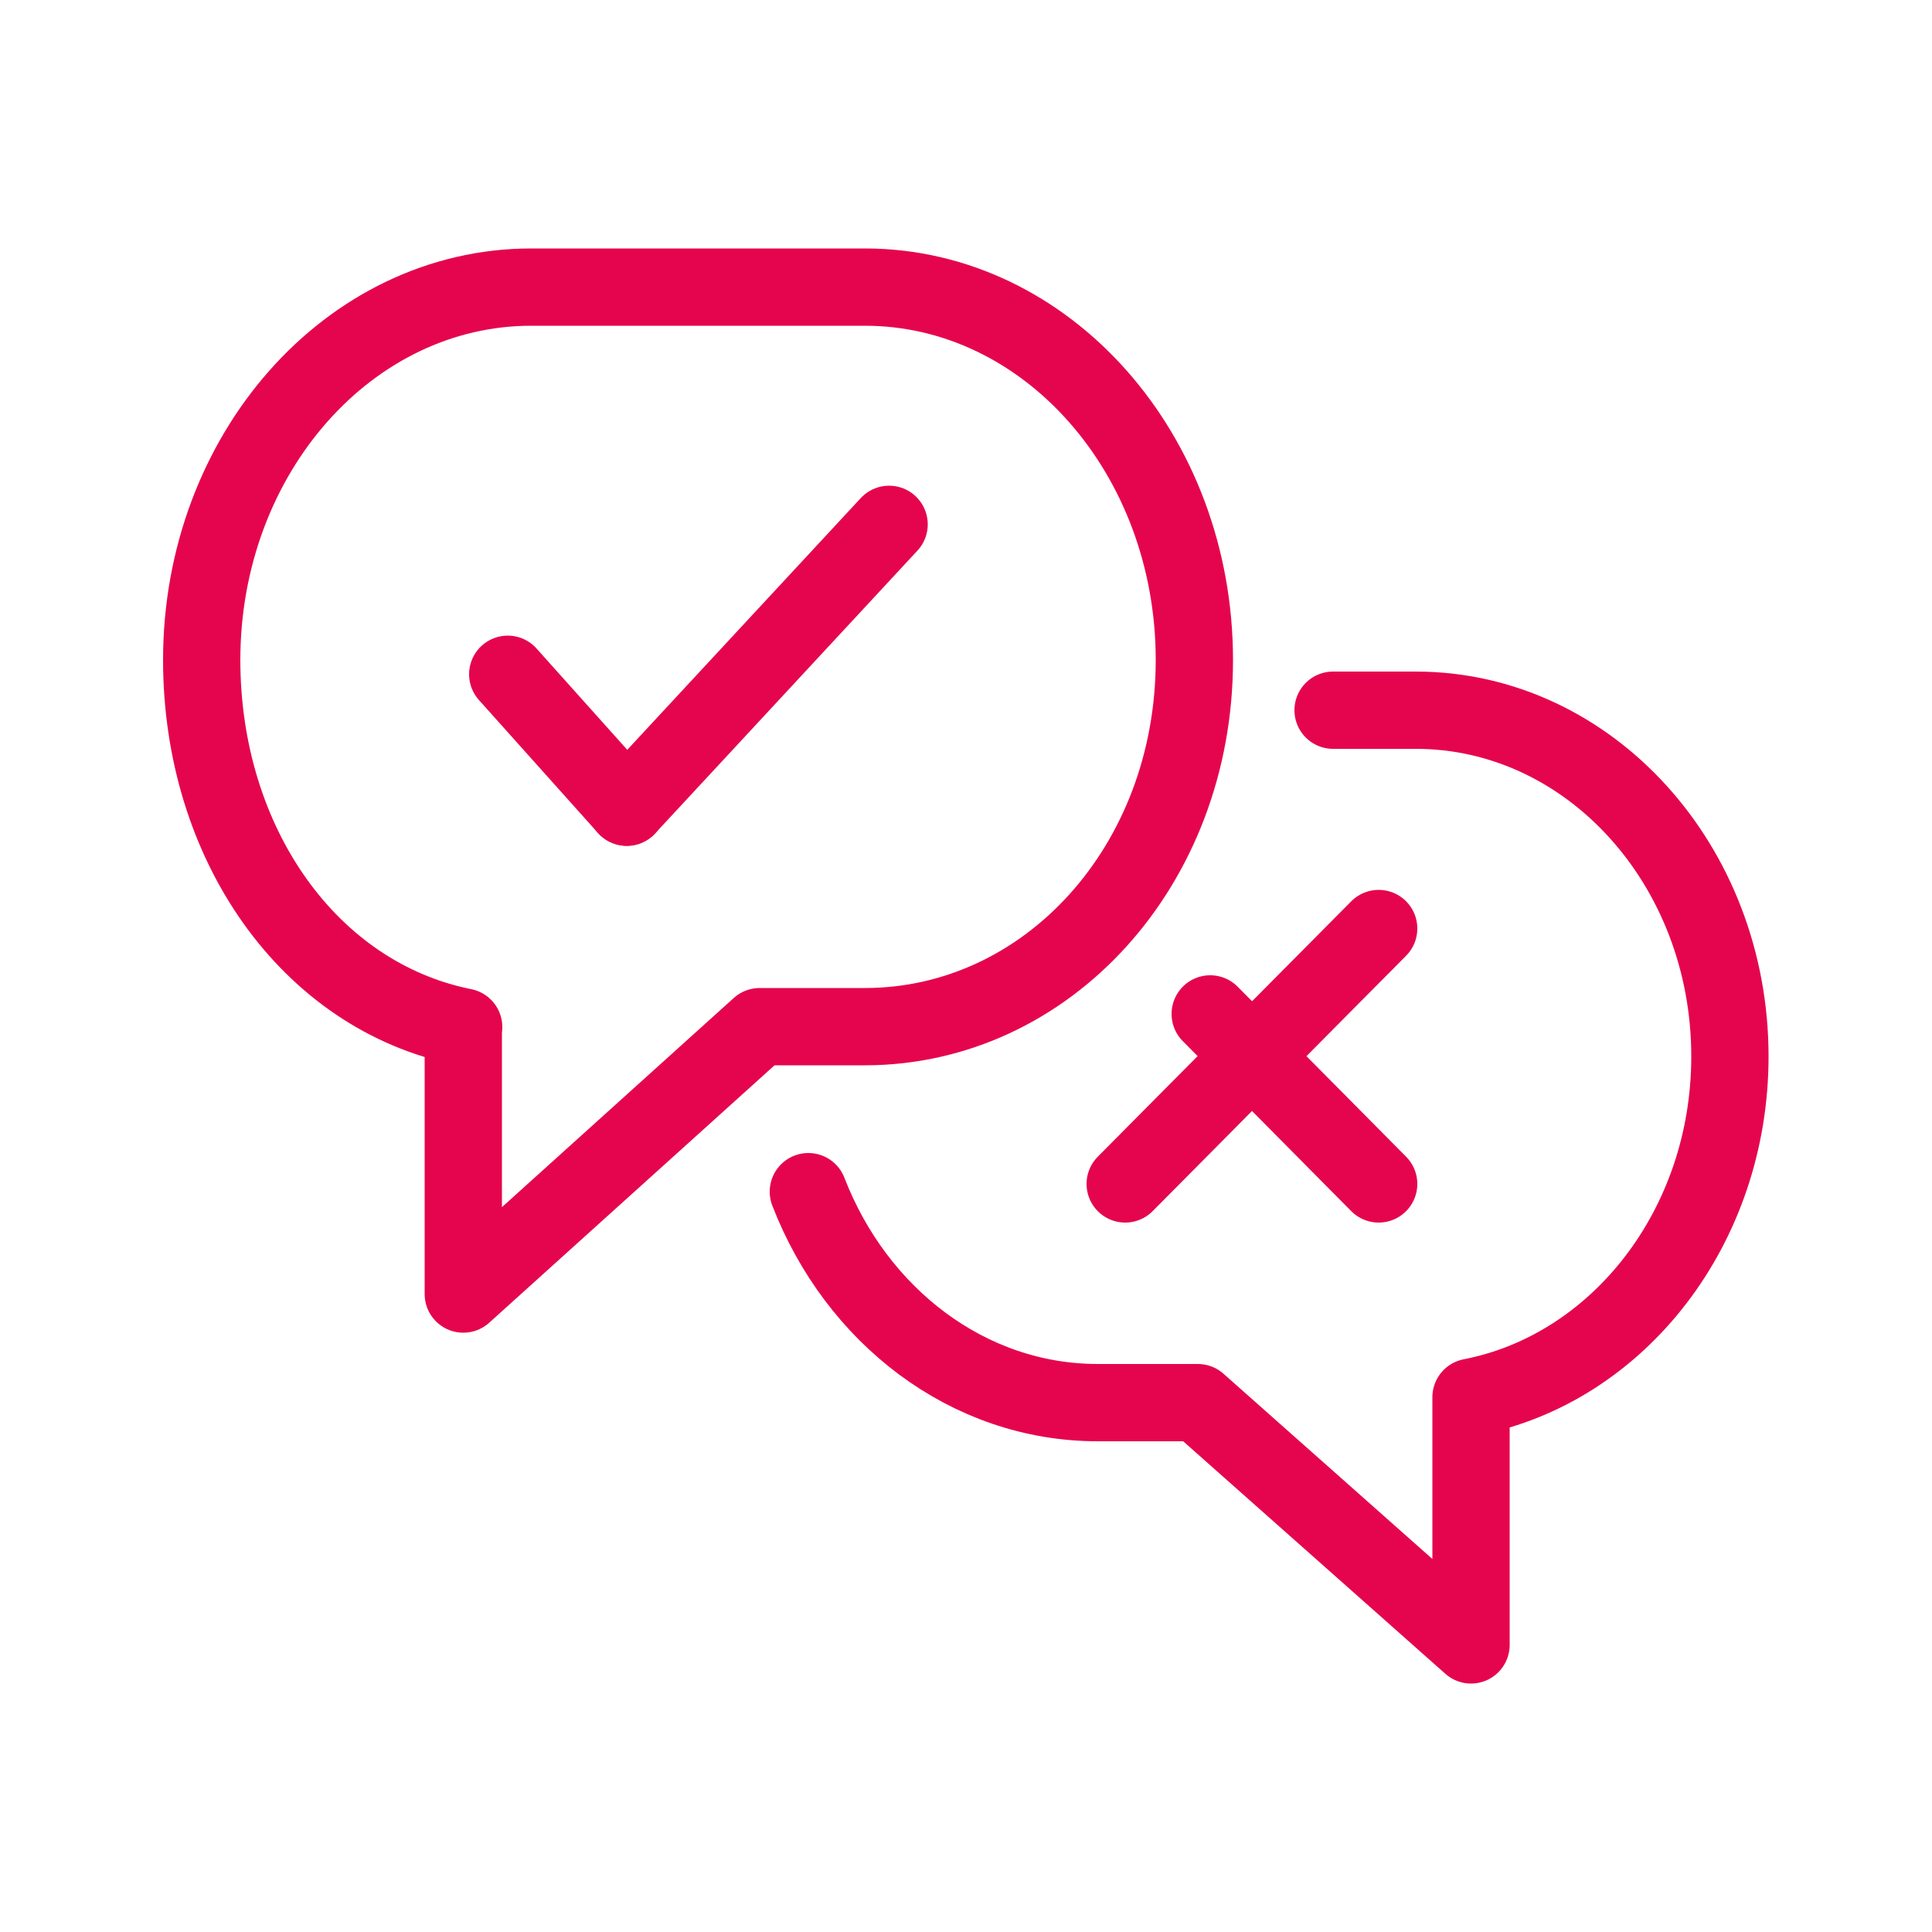 <?xml version="1.0" encoding="UTF-8"?>
<svg id="Ebene_1" data-name="Ebene 1" xmlns="http://www.w3.org/2000/svg" viewBox="0 0 50 50">
  <defs>
    <style>
      .cls-1 {
        fill: none;
        stroke: #e5054e;
        stroke-linecap: round;
        stroke-linejoin: round;
        stroke-width: 2px;
      }
    </style>
  </defs>
  <path class="cls-1" d="M20.92,30.84c1.24,3.21,4.13,5.46,7.49,5.46h2.59l7.07,6.27v-6.41c3.81-.74,6.7-4.41,6.7-8.82,0-4.95-3.64-8.96-8.13-8.96h-2.14"/>
  <line class="cls-1" x1="31.32" y1="26.24" x2="35.68" y2="30.64"/>
  <line class="cls-1" x1="29.12" y1="30.64" x2="35.68" y2="24.03"/>
  <path class="cls-1" d="M12,26.58c-4-.8-6.78-4.75-6.78-9.5,0-5.33,3.82-9.65,8.53-9.65h8.63c4.71,0,8.53,4.32,8.53,9.65s-3.82,9.49-8.53,9.49h-2.72l-7.67,6.92v-6.91Z"/>
  <line class="cls-1" x1="16.22" y1="20.89" x2="23.01" y2="13.57"/>
  <line class="cls-1" x1="16.22" y1="20.89" x2="13.14" y2="17.45"/>
</svg>